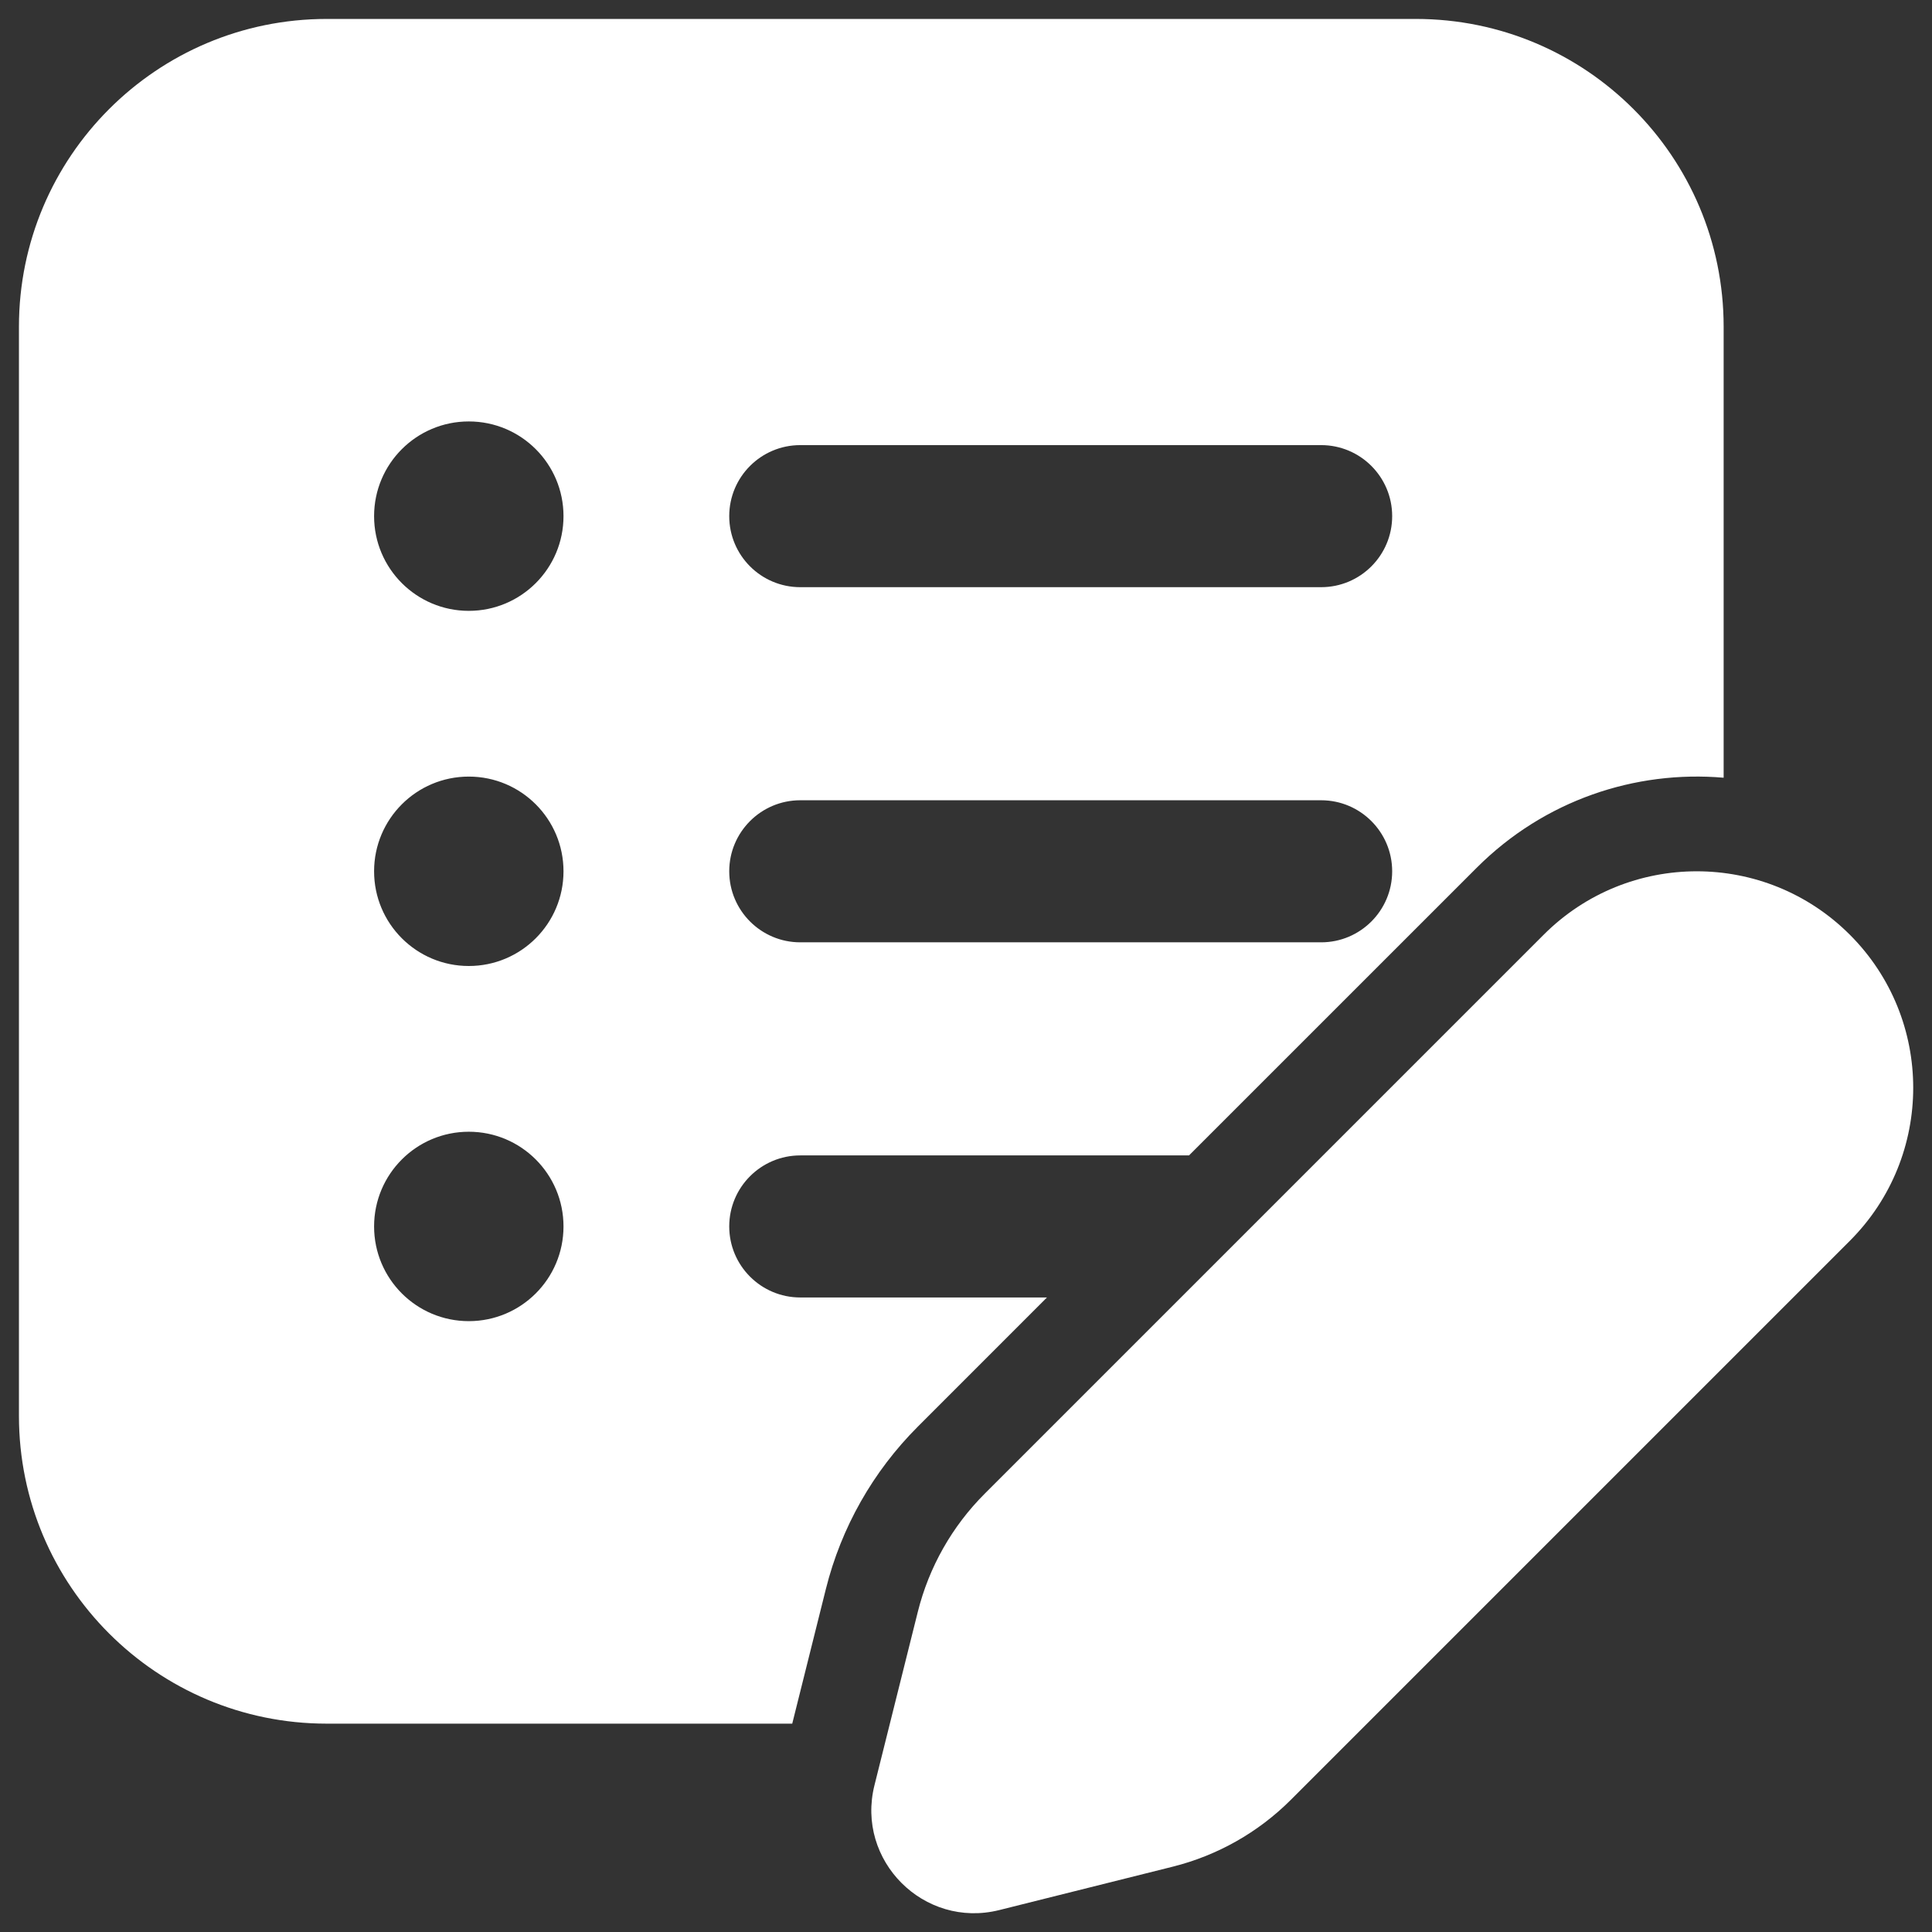 <svg width="51" height="51" viewBox="0 0 51 51" fill="none" xmlns="http://www.w3.org/2000/svg">
<rect x="0" y="0" width="51" height="51" fill="#333333" stroke="none"/>
<path d="M8.625 0.5C4.138 0.5 0.5 4.138 0.5 8.625V37.375C0.5 41.862 4.138 45.5 8.625 45.5H20.913L21.802 41.942C22.207 40.322 23.045 38.843 24.226 37.662L27.637 34.25H21.125C20.09 34.25 19.25 33.41 19.25 32.375C19.25 31.34 20.09 30.5 21.125 30.5H31.387L38.982 22.906C40.767 21.121 43.168 20.329 45.5 20.53V8.625C45.5 4.138 41.862 0.5 37.375 0.5H8.625ZM14.875 13.625C14.875 15.006 13.756 16.125 12.375 16.125C10.994 16.125 9.875 15.006 9.875 13.625C9.875 12.244 10.994 11.125 12.375 11.125C13.756 11.125 14.875 12.244 14.875 13.625ZM19.25 13.625C19.25 12.589 20.09 11.75 21.125 11.75H34.875C35.91 11.75 36.75 12.589 36.75 13.625C36.75 14.661 35.91 15.5 34.875 15.5H21.125C20.09 15.5 19.25 14.661 19.25 13.625ZM19.25 23C19.25 21.965 20.09 21.125 21.125 21.125H34.875C35.91 21.125 36.75 21.965 36.75 23C36.75 24.035 35.91 24.875 34.875 24.875H21.125C20.09 24.875 19.25 24.035 19.25 23ZM12.375 20.5C13.756 20.5 14.875 21.619 14.875 23C14.875 24.381 13.756 25.5 12.375 25.5C10.994 25.5 9.875 24.381 9.875 23C9.875 21.619 10.994 20.5 12.375 20.5ZM14.875 32.375C14.875 33.756 13.756 34.875 12.375 34.875C10.994 34.875 9.875 33.756 9.875 32.375C9.875 30.994 10.994 29.875 12.375 29.875C13.756 29.875 14.875 30.994 14.875 32.375ZM40.75 24.674L25.994 39.43C25.133 40.29 24.523 41.368 24.228 42.548L23.084 47.125C22.586 49.115 24.389 50.919 26.379 50.421L30.956 49.276C32.136 48.981 33.214 48.371 34.075 47.511L48.831 32.755C51.062 30.523 51.062 26.905 48.831 24.674C46.599 22.442 42.981 22.442 40.75 24.674Z" fill="white"/>
</svg>
